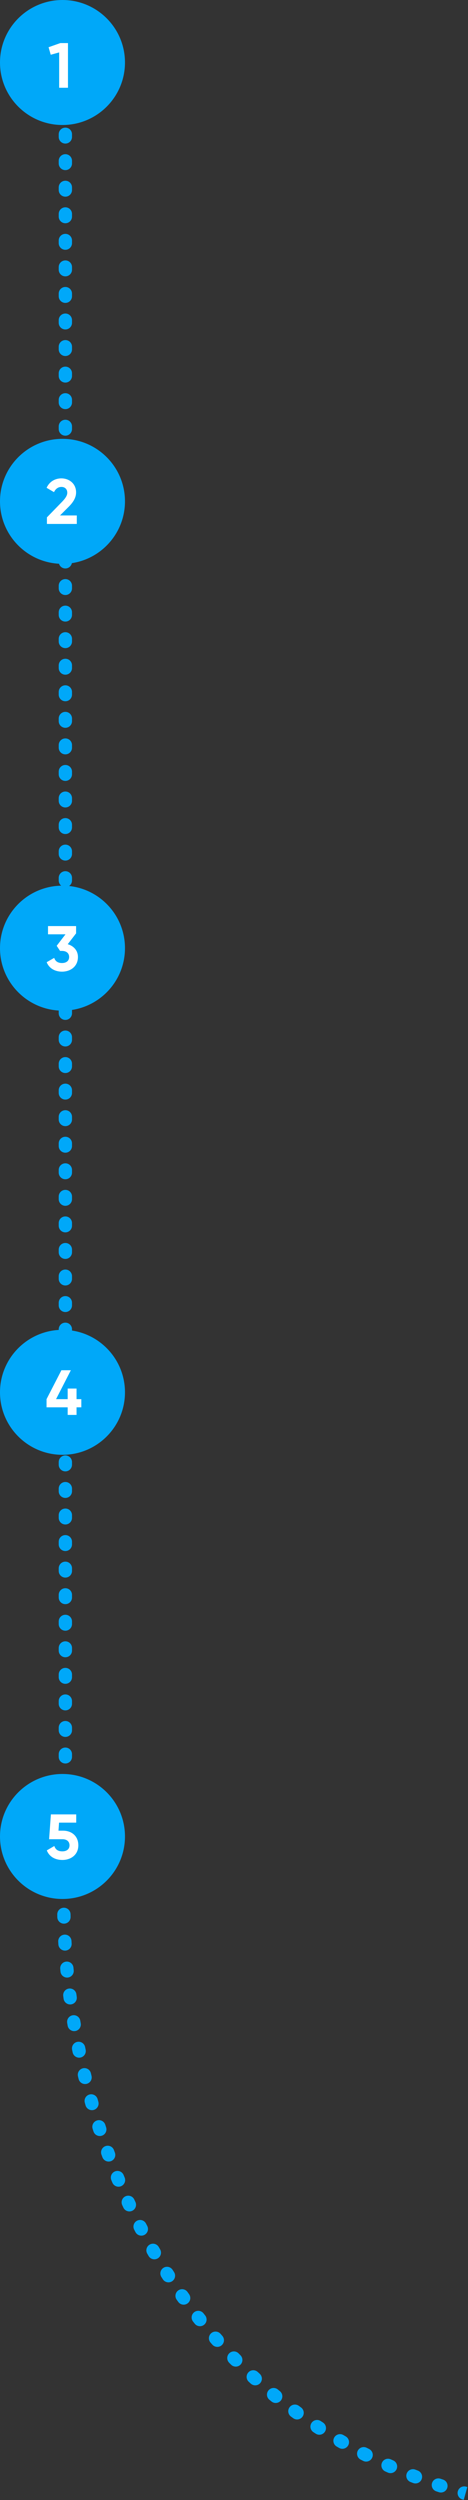 <?xml version="1.0" encoding="UTF-8"?> <svg xmlns="http://www.w3.org/2000/svg" width="176" height="940" viewBox="0 0 176 940" fill="none"><rect x="0" y="0" width="176" height="940" fill="#333333" stroke="none"/> <path fill-rule="evenodd" clip-rule="evenodd" d="M22.08 41.499V41H27.08V41.499C27.08 42.88 25.961 43.999 24.58 43.999C23.199 43.999 22.08 42.88 22.08 41.499ZM24.58 47.986C25.961 47.986 27.08 49.105 27.08 50.486V51.484C27.08 52.865 25.961 53.984 24.58 53.984C23.199 53.984 22.08 52.865 22.08 51.484V50.486C22.08 49.105 23.199 47.986 24.58 47.986ZM24.58 57.971C25.961 57.971 27.08 59.09 27.08 60.471V61.469C27.08 62.85 25.961 63.969 24.58 63.969C23.199 63.969 22.08 62.85 22.08 61.469V60.471C22.08 59.09 23.199 57.971 24.58 57.971ZM24.58 67.955C25.961 67.955 27.08 69.075 27.08 70.455V71.454C27.08 72.835 25.961 73.954 24.58 73.954C23.199 73.954 22.08 72.835 22.08 71.454V70.455C22.08 69.075 23.199 67.955 24.58 67.955ZM24.58 77.94C25.961 77.94 27.08 79.059 27.08 80.44V81.439C27.08 82.819 25.961 83.939 24.58 83.939C23.199 83.939 22.08 82.819 22.08 81.439V80.44C22.08 79.059 23.199 77.94 24.58 77.94ZM24.58 87.925C25.961 87.925 27.08 89.044 27.08 90.425V91.424C27.08 92.804 25.961 93.924 24.58 93.924C23.199 93.924 22.08 92.804 22.08 91.424V90.425C22.08 89.044 23.199 87.925 24.58 87.925ZM24.58 97.91C25.961 97.91 27.08 99.029 27.08 100.41V101.408C27.08 102.789 25.961 103.908 24.58 103.908C23.199 103.908 22.08 102.789 22.08 101.408V100.41C22.08 99.029 23.199 97.91 24.58 97.91ZM24.58 107.895C25.961 107.895 27.08 109.014 27.08 110.395V111.393C27.08 112.774 25.961 113.893 24.58 113.893C23.199 113.893 22.08 112.774 22.08 111.393V110.395C22.08 109.014 23.199 107.895 24.58 107.895ZM24.58 117.88C25.961 117.88 27.08 118.999 27.08 120.38V121.378C27.08 122.759 25.961 123.878 24.58 123.878C23.199 123.878 22.08 122.759 22.08 121.378V120.38C22.08 118.999 23.199 117.88 24.58 117.88ZM24.58 127.864C25.961 127.864 27.08 128.984 27.08 130.364V131.363C27.08 132.744 25.961 133.863 24.58 133.863C23.199 133.863 22.08 132.744 22.08 131.363V130.364C22.08 128.984 23.199 127.864 24.58 127.864ZM24.58 137.849C25.961 137.849 27.08 138.969 27.08 140.349V141.348C27.08 142.728 25.961 143.848 24.58 143.848C23.199 143.848 22.08 142.728 22.08 141.348V140.349C22.08 138.969 23.199 137.849 24.58 137.849ZM24.58 147.834C25.961 147.834 27.08 148.953 27.08 150.334V151.333C27.08 152.713 25.961 153.833 24.58 153.833C23.199 153.833 22.08 152.713 22.08 151.333V150.334C22.08 148.953 23.199 147.834 24.58 147.834ZM24.58 157.819C25.961 157.819 27.08 158.938 27.08 160.319V161.317C27.08 162.698 25.961 163.817 24.58 163.817C23.199 163.817 22.08 162.698 22.08 161.317V160.319C22.08 158.938 23.199 157.819 24.58 157.819ZM24.58 167.804C25.961 167.804 27.08 168.923 27.08 170.304V171.302C27.08 172.683 25.961 173.802 24.58 173.802C23.199 173.802 22.08 172.683 22.08 171.302V170.304C22.08 168.923 23.199 167.804 24.58 167.804ZM24.58 177.789C25.961 177.789 27.08 178.908 27.08 180.289V181.287C27.08 182.668 25.961 183.787 24.58 183.787C23.199 183.787 22.08 182.668 22.08 181.287V180.289C22.08 178.908 23.199 177.789 24.58 177.789ZM24.58 187.773C25.961 187.773 27.08 188.893 27.08 190.273V191.272C27.08 192.653 25.961 193.772 24.58 193.772C23.199 193.772 22.08 192.653 22.08 191.272V190.273C22.08 188.893 23.199 187.773 24.58 187.773ZM24.58 197.758C25.961 197.758 27.08 198.878 27.08 200.258V201.257C27.08 202.638 25.961 203.757 24.58 203.757C23.199 203.757 22.08 202.638 22.08 201.257V200.258C22.08 198.878 23.199 197.758 24.58 197.758ZM24.58 207.743C25.961 207.743 27.08 208.862 27.08 210.243V211.242C27.08 212.622 25.961 213.742 24.58 213.742C23.199 213.742 22.08 212.622 22.08 211.242V210.243C22.08 208.862 23.199 207.743 24.58 207.743ZM24.58 217.728C25.961 217.728 27.08 218.847 27.08 220.228V221.227C27.08 222.607 25.961 223.727 24.58 223.727C23.199 223.727 22.08 222.607 22.08 221.227V220.228C22.08 218.847 23.199 217.728 24.58 217.728ZM24.58 227.713C25.961 227.713 27.08 228.832 27.08 230.213V231.211C27.08 232.592 25.961 233.711 24.58 233.711C23.199 233.711 22.08 232.592 22.08 231.211V230.213C22.08 228.832 23.199 227.713 24.58 227.713ZM24.58 237.698C25.961 237.698 27.08 238.817 27.08 240.198V241.196C27.08 242.577 25.961 243.696 24.58 243.696C23.199 243.696 22.08 242.577 22.08 241.196V240.198C22.08 238.817 23.199 237.698 24.58 237.698ZM24.58 247.683C25.961 247.683 27.08 248.802 27.08 250.183V251.181C27.08 252.562 25.961 253.681 24.58 253.681C23.199 253.681 22.08 252.562 22.08 251.181V250.183C22.08 248.802 23.199 247.683 24.58 247.683ZM24.58 257.667C25.961 257.667 27.08 258.787 27.08 260.167V261.166C27.08 262.547 25.961 263.666 24.58 263.666C23.199 263.666 22.08 262.547 22.08 261.166V260.167C22.08 258.787 23.199 257.667 24.58 257.667ZM24.58 267.652C25.961 267.652 27.08 268.772 27.08 270.152V271.151C27.08 272.531 25.961 273.651 24.58 273.651C23.199 273.651 22.08 272.531 22.08 271.151V270.152C22.08 268.772 23.199 267.652 24.58 267.652ZM24.58 277.637C25.961 277.637 27.08 278.756 27.08 280.137V281.136C27.08 282.516 25.961 283.636 24.58 283.636C23.199 283.636 22.08 282.516 22.08 281.136V280.137C22.08 278.756 23.199 277.637 24.58 277.637ZM24.58 287.622C25.961 287.622 27.08 288.741 27.08 290.122V291.12C27.08 292.501 25.961 293.62 24.58 293.62C23.199 293.62 22.08 292.501 22.08 291.12V290.122C22.08 288.741 23.199 287.622 24.58 287.622ZM24.58 297.607C25.961 297.607 27.08 298.726 27.08 300.107V301.105C27.08 302.486 25.961 303.605 24.58 303.605C23.199 303.605 22.08 302.486 22.08 301.105V300.107C22.08 298.726 23.199 297.607 24.58 297.607ZM24.58 307.592C25.961 307.592 27.08 308.711 27.08 310.092V311.09C27.08 312.471 25.961 313.59 24.58 313.59C23.199 313.59 22.08 312.471 22.08 311.09V310.092C22.08 308.711 23.199 307.592 24.58 307.592ZM24.58 317.576C25.961 317.576 27.08 318.696 27.08 320.076V321.075C27.08 322.456 25.961 323.575 24.58 323.575C23.199 323.575 22.08 322.456 22.08 321.075V320.076C22.08 318.696 23.199 317.576 24.58 317.576ZM24.58 327.561C25.961 327.561 27.08 328.681 27.08 330.061V331.06C27.08 332.44 25.961 333.56 24.58 333.56C23.199 333.56 22.08 332.44 22.08 331.06V330.061C22.08 328.681 23.199 327.561 24.58 327.561ZM24.58 337.546C25.961 337.546 27.08 338.665 27.08 340.046V341.045C27.08 342.425 25.961 343.545 24.58 343.545C23.199 343.545 22.08 342.425 22.08 341.045V340.046C22.08 338.665 23.199 337.546 24.58 337.546ZM24.58 347.531C25.961 347.531 27.08 348.65 27.08 350.031V351.029C27.08 352.41 25.961 353.529 24.58 353.529C23.199 353.529 22.08 352.41 22.08 351.029V350.031C22.08 348.65 23.199 347.531 24.58 347.531ZM24.58 357.516C25.961 357.516 27.08 358.635 27.08 360.016V361.014C27.08 362.395 25.961 363.514 24.58 363.514C23.199 363.514 22.08 362.395 22.08 361.014V360.016C22.08 358.635 23.199 357.516 24.58 357.516ZM24.58 367.501C25.961 367.501 27.08 368.62 27.08 370.001V370.999C27.08 372.38 25.961 373.499 24.58 373.499C23.199 373.499 22.08 372.38 22.08 370.999V370.001C22.08 368.62 23.199 367.501 24.58 367.501ZM24.58 377.485C25.961 377.485 27.08 378.605 27.08 379.985V380.984C27.08 382.365 25.961 383.484 24.58 383.484C23.199 383.484 22.08 382.365 22.08 380.984V379.985C22.08 378.605 23.199 377.485 24.58 377.485ZM24.58 387.47C25.961 387.47 27.08 388.59 27.08 389.97V390.969C27.08 392.349 25.961 393.469 24.58 393.469C23.199 393.469 22.08 392.349 22.08 390.969V389.97C22.08 388.59 23.199 387.47 24.58 387.47ZM24.58 397.455C25.961 397.455 27.08 398.574 27.08 399.955V400.954C27.08 402.334 25.961 403.454 24.58 403.454C23.199 403.454 22.08 402.334 22.08 400.954V399.955C22.08 398.574 23.199 397.455 24.58 397.455ZM24.58 407.44C25.961 407.44 27.08 408.559 27.08 409.94V410.938C27.08 412.319 25.961 413.438 24.58 413.438C23.199 413.438 22.08 412.319 22.08 410.938V409.94C22.08 408.559 23.199 407.44 24.58 407.44ZM24.58 417.425C25.961 417.425 27.08 418.544 27.08 419.925V420.923C27.08 422.304 25.961 423.423 24.58 423.423C23.199 423.423 22.08 422.304 22.08 420.923V419.925C22.08 418.544 23.199 417.425 24.58 417.425ZM24.58 427.41C25.961 427.41 27.08 428.529 27.08 429.91V430.908C27.08 432.289 25.961 433.408 24.58 433.408C23.199 433.408 22.08 432.289 22.08 430.908V429.91C22.08 428.529 23.199 427.41 24.58 427.41ZM24.58 437.394C25.961 437.394 27.08 438.514 27.08 439.894V440.893C27.08 442.274 25.961 443.393 24.58 443.393C23.199 443.393 22.08 442.274 22.08 440.893V439.894C22.08 438.514 23.199 437.394 24.58 437.394ZM24.58 447.379C25.961 447.379 27.08 448.499 27.08 449.879V450.878C27.08 452.259 25.961 453.378 24.58 453.378C23.199 453.378 22.08 452.259 22.08 450.878V449.879C22.08 448.499 23.199 447.379 24.58 447.379ZM24.58 457.364C25.961 457.364 27.08 458.483 27.08 459.864V460.863C27.08 462.243 25.961 463.363 24.58 463.363C23.199 463.363 22.08 462.243 22.08 460.863V459.864C22.08 458.483 23.199 457.364 24.58 457.364ZM24.58 467.349C25.961 467.349 27.08 468.468 27.08 469.849V470.847C27.08 472.228 25.961 473.347 24.58 473.347C23.199 473.347 22.08 472.228 22.08 470.847V469.849C22.08 468.468 23.199 467.349 24.58 467.349ZM24.58 477.334C25.961 477.334 27.08 478.453 27.08 479.834V480.832C27.08 482.213 25.961 483.332 24.58 483.332C23.199 483.332 22.08 482.213 22.08 480.832V479.834C22.08 478.453 23.199 477.334 24.58 477.334ZM24.58 487.319C25.961 487.319 27.08 488.438 27.08 489.819V490.817C27.08 492.198 25.961 493.317 24.58 493.317C23.199 493.317 22.08 492.198 22.08 490.817V489.819C22.08 488.438 23.199 487.319 24.58 487.319ZM24.58 497.303C25.961 497.303 27.08 498.423 27.08 499.803V500.802C27.08 502.183 25.961 503.302 24.58 503.302C23.199 503.302 22.08 502.183 22.08 500.802V499.803C22.08 498.423 23.199 497.303 24.58 497.303ZM24.58 507.288C25.961 507.288 27.08 508.408 27.08 509.788V510.787C27.08 512.168 25.961 513.287 24.58 513.287C23.199 513.287 22.08 512.168 22.08 510.787V509.788C22.08 508.408 23.199 507.288 24.58 507.288ZM24.58 517.273C25.961 517.273 27.08 518.392 27.08 519.773V520.772C27.08 522.152 25.961 523.272 24.58 523.272C23.199 523.272 22.08 522.152 22.08 520.772V519.773C22.08 518.392 23.199 517.273 24.58 517.273ZM24.58 527.258C25.961 527.258 27.08 528.377 27.08 529.758V530.756C27.08 532.137 25.961 533.256 24.58 533.256C23.199 533.256 22.08 532.137 22.08 530.756V529.758C22.08 528.377 23.199 527.258 24.58 527.258ZM24.58 537.243C25.961 537.243 27.08 538.362 27.08 539.743V540.741C27.08 542.122 25.961 543.241 24.58 543.241C23.199 543.241 22.08 542.122 22.08 540.741V539.743C22.08 538.362 23.199 537.243 24.58 537.243ZM24.58 547.228C25.961 547.228 27.08 548.347 27.08 549.728V550.726C27.08 552.107 25.961 553.226 24.58 553.226C23.199 553.226 22.08 552.107 22.08 550.726V549.728C22.08 548.347 23.199 547.228 24.58 547.228ZM24.58 557.212C25.961 557.212 27.08 558.332 27.08 559.712V560.711C27.08 562.092 25.961 563.211 24.58 563.211C23.199 563.211 22.08 562.092 22.08 560.711V559.712C22.08 558.332 23.199 557.212 24.58 557.212ZM24.58 567.197C25.961 567.197 27.08 568.317 27.08 569.697V570.696C27.08 572.076 25.961 573.196 24.58 573.196C23.199 573.196 22.08 572.076 22.08 570.696V569.697C22.08 568.317 23.199 567.197 24.58 567.197ZM24.58 577.182C25.961 577.182 27.08 578.301 27.08 579.682V580.681C27.08 582.061 25.961 583.181 24.58 583.181C23.199 583.181 22.08 582.061 22.08 580.681V579.682C22.08 578.301 23.199 577.182 24.58 577.182ZM24.58 587.167C25.961 587.167 27.08 588.286 27.08 589.667V590.666C27.08 592.046 25.961 593.166 24.58 593.166C23.199 593.166 22.08 592.046 22.08 590.666V589.667C22.08 588.286 23.199 587.167 24.58 587.167ZM24.58 597.152C25.961 597.152 27.08 598.271 27.08 599.652V600.65C27.08 602.031 25.961 603.15 24.58 603.15C23.199 603.15 22.08 602.031 22.08 600.65V599.652C22.08 598.271 23.199 597.152 24.58 597.152ZM24.58 607.137C25.961 607.137 27.08 608.256 27.08 609.637V610.635C27.08 612.016 25.961 613.135 24.58 613.135C23.199 613.135 22.08 612.016 22.08 610.635V609.637C22.08 608.256 23.199 607.137 24.58 607.137ZM24.58 617.122C25.961 617.122 27.08 618.241 27.08 619.622V620.62C27.08 622.001 25.961 623.12 24.58 623.12C23.199 623.12 22.08 622.001 22.08 620.62V619.622C22.08 618.241 23.199 617.122 24.58 617.122ZM24.58 627.107C25.961 627.107 27.08 628.226 27.08 629.607V630.605C27.08 631.986 25.961 633.105 24.58 633.105C23.199 633.105 22.08 631.986 22.08 630.605V629.607C22.08 628.226 23.199 627.107 24.58 627.107ZM24.58 637.091C25.961 637.091 27.08 638.211 27.08 639.591V640.59C27.08 641.971 25.961 643.09 24.58 643.09C23.199 643.09 22.08 641.971 22.08 640.59V639.591C22.08 638.211 23.199 637.091 24.58 637.091ZM24.58 647.076C25.961 647.076 27.08 648.196 27.08 649.576V650.575C27.08 651.955 25.961 653.075 24.58 653.075C23.199 653.075 22.08 651.955 22.08 650.575V649.576C22.08 648.196 23.199 647.076 24.58 647.076ZM24.58 657.061C25.961 657.061 27.08 658.18 27.08 659.561V660.56C27.08 661.94 25.961 663.06 24.58 663.06C23.199 663.06 22.08 661.94 22.08 660.56V659.561C22.08 658.18 23.199 657.061 24.58 657.061ZM24.58 667.046C25.961 667.046 27.08 668.165 27.08 669.546V670.544C27.08 671.925 25.961 673.044 24.58 673.044C23.199 673.044 22.08 671.925 22.08 670.544V669.546C22.08 668.165 23.199 667.046 24.58 667.046ZM24.58 677.031C25.961 677.031 27.08 678.15 27.08 679.531V680.529C27.08 681.91 25.961 683.029 24.58 683.029C23.199 683.029 22.08 681.91 22.08 680.529V679.531C22.08 678.15 23.199 677.031 24.58 677.031ZM24.58 687.016C25.961 687.016 27.08 688.135 27.08 689.516V690.514C27.08 691.895 25.961 693.014 24.58 693.014C23.199 693.014 22.08 691.895 22.08 690.514V689.516C22.08 688.135 23.199 687.016 24.58 687.016ZM24.58 697.001C25.961 697.001 27.08 698.12 27.08 699.501V700.095L27.073 700.189C27.061 700.35 27.049 700.512 27.037 700.674C26.936 702.051 25.738 703.085 24.361 702.985C22.984 702.884 21.949 701.686 22.05 700.309C22.06 700.174 22.07 700.04 22.08 699.906V699.501C22.08 698.12 23.199 697.001 24.58 697.001ZM24.159 707.089C25.54 707.128 26.627 708.278 26.588 709.658C26.579 709.993 26.57 710.33 26.563 710.668C26.53 712.048 25.385 713.141 24.005 713.109C22.625 713.077 21.532 711.932 21.564 710.551C21.572 710.206 21.581 709.861 21.59 709.518C21.629 708.138 22.779 707.051 24.159 707.089ZM23.992 717.288C25.373 717.267 26.509 718.368 26.531 719.749C26.536 720.077 26.542 720.406 26.548 720.735C26.576 722.116 25.478 723.257 24.098 723.284C22.718 723.311 21.576 722.214 21.549 720.834C21.543 720.497 21.537 720.162 21.532 719.827C21.51 718.447 22.612 717.31 23.992 717.288ZM24.253 727.408C25.632 727.332 26.811 728.388 26.887 729.767C26.905 730.1 26.924 730.435 26.944 730.77C27.025 732.148 25.973 733.331 24.595 733.412C23.216 733.493 22.033 732.441 21.952 731.063C21.932 730.721 21.913 730.381 21.894 730.041C21.819 728.662 22.875 727.483 24.253 727.408ZM24.908 737.55C26.283 737.423 27.5 738.435 27.627 739.81C27.658 740.146 27.69 740.483 27.722 740.821C27.854 742.196 26.847 743.417 25.473 743.549C24.098 743.681 22.877 742.673 22.745 741.299C22.712 740.955 22.68 740.612 22.648 740.269C22.521 738.894 23.533 737.677 24.908 737.55ZM25.937 747.678C27.306 747.502 28.559 748.469 28.736 749.838C28.778 750.169 28.822 750.5 28.866 750.832C29.047 752.2 28.084 753.457 26.715 753.638C25.347 753.819 24.09 752.857 23.909 751.488C23.864 751.15 23.82 750.813 23.777 750.477C23.6 749.107 24.567 747.854 25.937 747.678ZM27.324 757.728C28.686 757.503 29.973 758.425 30.198 759.788C30.252 760.116 30.307 760.445 30.362 760.774C30.592 762.136 29.674 763.426 28.313 763.655C26.951 763.885 25.662 762.967 25.432 761.606C25.375 761.271 25.319 760.936 25.264 760.602C25.039 759.24 25.961 757.953 27.324 757.728ZM29.067 767.727C30.421 767.454 31.739 768.329 32.012 769.683C32.079 770.011 32.145 770.339 32.213 770.667C32.491 772.02 31.62 773.342 30.268 773.62C28.915 773.898 27.594 773.027 27.316 771.674C27.247 771.34 27.179 771.006 27.111 770.672C26.838 769.319 27.714 768 29.067 767.727ZM31.168 777.664C32.511 777.342 33.86 778.169 34.182 779.512C34.26 779.838 34.339 780.165 34.419 780.491C34.746 781.833 33.923 783.185 32.582 783.512C31.24 783.839 29.888 783.017 29.561 781.675C29.48 781.342 29.399 781.01 29.32 780.678C28.998 779.335 29.825 777.986 31.168 777.664ZM33.629 787.521C34.959 787.15 36.338 787.927 36.709 789.257C36.799 789.58 36.89 789.904 36.982 790.228C37.358 791.556 36.586 792.938 35.258 793.315C33.929 793.691 32.548 792.919 32.171 791.591C32.078 791.261 31.985 790.931 31.893 790.601C31.522 789.271 32.299 787.892 33.629 787.521ZM36.454 797.281C37.769 796.859 39.176 797.583 39.598 798.898C39.7 799.218 39.804 799.539 39.908 799.859C40.335 801.172 39.616 802.583 38.303 803.009C36.989 803.436 35.579 802.717 35.153 801.404C35.047 801.077 34.941 800.751 34.837 800.424C34.415 799.109 35.139 797.702 36.454 797.281ZM39.651 806.925C40.948 806.452 42.383 807.121 42.855 808.418C42.928 808.619 43.002 808.82 43.075 809.021L43.203 809.367C43.681 810.662 43.018 812.1 41.723 812.577C40.427 813.055 38.99 812.392 38.512 811.097C38.393 810.775 38.275 810.452 38.157 810.13C37.685 808.832 38.353 807.398 39.651 806.925ZM43.225 816.435C44.502 815.91 45.963 816.52 46.488 817.797C46.616 818.108 46.745 818.42 46.874 818.731C47.404 820.005 46.8 821.469 45.526 821.999C44.251 822.529 42.787 821.925 42.257 820.651C42.125 820.333 41.994 820.016 41.863 819.698C41.338 818.421 41.948 816.96 43.225 816.435ZM47.186 825.79C48.44 825.212 49.925 825.76 50.503 827.014C50.644 827.318 50.785 827.622 50.927 827.927C51.51 829.178 50.969 830.666 49.718 831.249C48.467 831.833 46.979 831.291 46.395 830.04C46.251 829.729 46.106 829.418 45.963 829.107C45.385 827.854 45.932 826.368 47.186 825.79ZM51.541 834.968C52.769 834.335 54.276 834.818 54.909 836.045C55.062 836.342 55.215 836.638 55.37 836.935C56.008 838.159 55.532 839.669 54.308 840.307C53.084 840.945 51.574 840.47 50.936 839.245C50.778 838.942 50.621 838.639 50.464 838.336C49.832 837.108 50.314 835.601 51.541 834.968ZM56.297 843.943C57.494 843.255 59.022 843.668 59.71 844.866C59.876 845.155 60.043 845.443 60.21 845.732C60.903 846.926 60.497 848.456 59.303 849.149C58.109 849.842 56.579 849.436 55.886 848.242C55.715 847.947 55.544 847.652 55.374 847.356C54.687 846.159 55.1 844.631 56.297 843.943ZM61.459 852.689C62.623 851.945 64.168 852.286 64.912 853.449C65.091 853.73 65.271 854.01 65.452 854.29C66.201 855.45 65.868 856.998 64.708 857.747C63.548 858.496 62.001 858.163 61.252 857.003C61.066 856.716 60.882 856.429 60.698 856.141C59.955 854.978 60.295 853.432 61.459 852.689ZM67.032 861.179C68.157 860.38 69.718 860.644 70.518 861.77C70.614 861.905 70.71 862.04 70.806 862.175C70.903 862.311 71.001 862.447 71.098 862.583C71.903 863.705 71.646 865.267 70.524 866.072C69.403 866.877 67.841 866.62 67.036 865.498C66.837 865.221 66.638 864.943 66.441 864.665C65.641 863.539 65.906 861.978 67.032 861.179ZM73.016 869.384C74.1 868.529 75.672 868.715 76.528 869.799C76.734 870.06 76.941 870.321 77.148 870.581C78.009 871.661 77.831 873.234 76.752 874.094C75.672 874.955 74.099 874.778 73.239 873.698C73.026 873.431 72.814 873.163 72.602 872.896C71.747 871.812 71.933 870.24 73.016 869.384ZM79.411 877.276C80.449 876.365 82.029 876.469 82.939 877.507C83.158 877.757 83.378 878.007 83.599 878.256C84.514 879.289 84.419 880.869 83.385 881.785C82.352 882.7 80.772 882.605 79.856 881.572C79.63 881.316 79.404 881.06 79.179 880.803C78.269 879.765 78.373 878.186 79.411 877.276ZM86.209 884.823C87.198 883.859 88.78 883.878 89.744 884.867C89.976 885.104 90.209 885.341 90.442 885.578C91.411 886.561 91.4 888.144 90.417 889.114C89.434 890.083 87.851 890.072 86.882 889.088C86.734 888.939 86.587 888.789 86.44 888.64C86.349 888.546 86.257 888.452 86.165 888.358C85.201 887.37 85.221 885.787 86.209 884.823ZM93.401 891.997C94.336 890.981 95.918 890.916 96.934 891.85C97.178 892.075 97.422 892.299 97.668 892.522C98.689 893.452 98.763 895.033 97.834 896.054C96.904 897.075 95.323 897.149 94.302 896.22C94.05 895.99 93.799 895.76 93.548 895.53C92.532 894.595 92.466 893.013 93.401 891.997ZM100.968 898.769C101.846 897.703 103.421 897.552 104.487 898.43C104.744 898.641 105.002 898.853 105.26 899.064C106.331 899.936 106.491 901.511 105.619 902.581C104.747 903.651 103.172 903.812 102.102 902.939C101.836 902.723 101.571 902.506 101.307 902.288C100.242 901.41 100.09 899.834 100.968 898.769ZM108.891 905.116C109.709 904.004 111.274 903.766 112.386 904.584C112.657 904.784 112.929 904.983 113.201 905.181C114.318 905.993 114.564 907.557 113.752 908.673C112.94 909.79 111.376 910.036 110.26 909.224C109.979 909.02 109.7 908.816 109.422 908.611C108.31 907.792 108.072 906.228 108.891 905.116ZM117.147 911.018C117.903 909.863 119.453 909.541 120.608 910.297C120.753 910.392 120.898 910.487 121.043 910.581C121.18 910.671 121.317 910.76 121.454 910.849C122.613 911.599 122.945 913.147 122.194 914.306C121.444 915.465 119.896 915.796 118.737 915.046C118.584 914.947 118.432 914.848 118.28 914.749C118.142 914.659 118.005 914.569 117.868 914.48C116.713 913.723 116.39 912.173 117.147 911.018ZM125.71 916.463C126.404 915.269 127.934 914.863 129.128 915.556C129.418 915.725 129.709 915.893 130.001 916.061C131.199 916.748 131.613 918.275 130.926 919.473C130.239 920.671 128.711 921.085 127.514 920.398C127.214 920.226 126.915 920.053 126.617 919.88C125.423 919.187 125.017 917.657 125.71 916.463ZM134.553 921.44C135.183 920.211 136.689 919.725 137.918 920.354C138.216 920.507 138.515 920.659 138.815 920.81C140.048 921.433 140.542 922.937 139.919 924.169C139.296 925.402 137.792 925.896 136.56 925.273C136.252 925.117 135.945 924.961 135.639 924.804C134.41 924.175 133.924 922.669 134.553 921.44ZM143.648 925.946C144.213 924.686 145.693 924.123 146.952 924.688C147.257 924.825 147.563 924.961 147.869 925.096C149.132 925.655 149.703 927.131 149.144 928.394C148.585 929.657 147.109 930.227 145.846 929.669C145.532 929.53 145.219 929.39 144.906 929.25C143.646 928.685 143.083 927.206 143.648 925.946ZM152.969 929.983C153.47 928.697 154.919 928.06 156.206 928.562C156.428 928.648 156.651 928.735 156.874 928.821L157.138 928.922C158.427 929.417 159.07 930.863 158.575 932.152C158.08 933.441 156.634 934.085 155.345 933.59C155.132 933.508 154.92 933.426 154.708 933.344L154.39 933.22C153.104 932.719 152.467 931.27 152.969 929.983ZM162.491 933.558C162.93 932.249 164.347 931.543 165.656 931.982C165.97 932.087 166.284 932.192 166.599 932.295C167.91 932.728 168.622 934.142 168.19 935.453C167.757 936.764 166.344 937.476 165.032 937.044C164.71 936.937 164.388 936.831 164.067 936.723C162.758 936.284 162.053 934.867 162.491 933.558ZM172.179 936.676C172.556 935.348 173.939 934.577 175.267 934.955L175.565 935.039L175.758 935.094L174.402 939.906C174.234 939.859 174.067 939.812 173.9 939.764C172.572 939.387 171.801 938.004 172.179 936.676Z" fill="#00A8F9"></path> <path d="M47 23.5C47 36.479 36.479 47 23.5 47C10.521 47 0 36.479 0 23.5C0 10.521 10.521 0 23.5 0C36.479 0 47 10.521 47 23.5Z" fill="#00A8F9"></path> <path d="M22.682 16.199H25.562V32.999H22.25V19.703L19.082 20.591L18.266 17.759L22.682 16.199Z" fill="white"></path> <path d="M47 188.5C47 201.479 36.479 212 23.5 212C10.521 212 0 201.479 0 188.5C0 175.521 10.521 165 23.5 165C36.479 165 47 175.521 47 188.5Z" fill="#00A8F9"></path> <path d="M17.647 196.999V194.527L23.383 188.623C24.463 187.495 25.303 186.391 25.303 185.263C25.303 183.919 24.391 183.079 23.119 183.079C21.823 183.079 20.863 183.847 20.311 185.047L17.527 183.415C18.607 181.015 20.791 179.863 23.071 179.863C25.951 179.863 28.615 181.783 28.615 185.143C28.615 187.183 27.439 188.935 25.855 190.519L22.567 193.807H28.879V196.999H17.647Z" fill="white"></path> <path d="M47 356.5C47 369.479 36.479 380 23.5 380C10.521 380 0 369.479 0 356.5C0 343.521 10.521 333 23.5 333C36.479 333 47 343.521 47 356.5Z" fill="#00A8F9"></path> <path d="M25.471 355.015C27.655 355.663 29.311 357.343 29.311 359.815C29.311 363.415 26.479 365.335 23.311 365.335C20.791 365.335 18.511 364.183 17.551 361.783L20.383 360.151C20.791 361.399 21.727 362.095 23.311 362.095C25.039 362.095 25.999 361.183 25.999 359.815C25.999 358.471 25.039 357.535 23.311 357.535H22.591L21.319 355.615L24.631 351.295H18.055V348.199H28.615V350.935L25.471 355.015Z" fill="white"></path> <path d="M47 523.5C47 536.479 36.479 547 23.5 547C10.521 547 0 536.479 0 523.5C0 510.521 10.521 500 23.5 500C36.479 500 47 510.521 47 523.5Z" fill="#00A8F9"></path> <path d="M30.584 526.071V529.143H28.784V531.999H25.448V529.143H17.504V526.071L23.096 515.199H26.648L21.08 526.071H25.448V522.087H28.784V526.071H30.584Z" fill="white"></path> <path d="M47 690.5C47 703.479 36.479 714 23.5 714C10.521 714 0 703.479 0 690.5C0 677.521 10.521 667 23.5 667C36.479 667 47 677.521 47 690.5Z" fill="#00A8F9"></path> <path d="M23.722 688.319C26.794 688.319 29.458 690.215 29.458 693.815C29.458 697.415 26.626 699.335 23.458 699.335C20.842 699.335 18.562 698.183 17.602 695.735L20.434 694.079C20.842 695.375 21.778 696.095 23.458 696.095C25.186 696.095 26.146 695.183 26.146 693.815C26.146 692.471 25.186 691.535 23.554 691.535H18.466L19.138 682.199H28.666V685.295H22.21L21.994 688.319H23.722Z" fill="white"></path> </svg> 